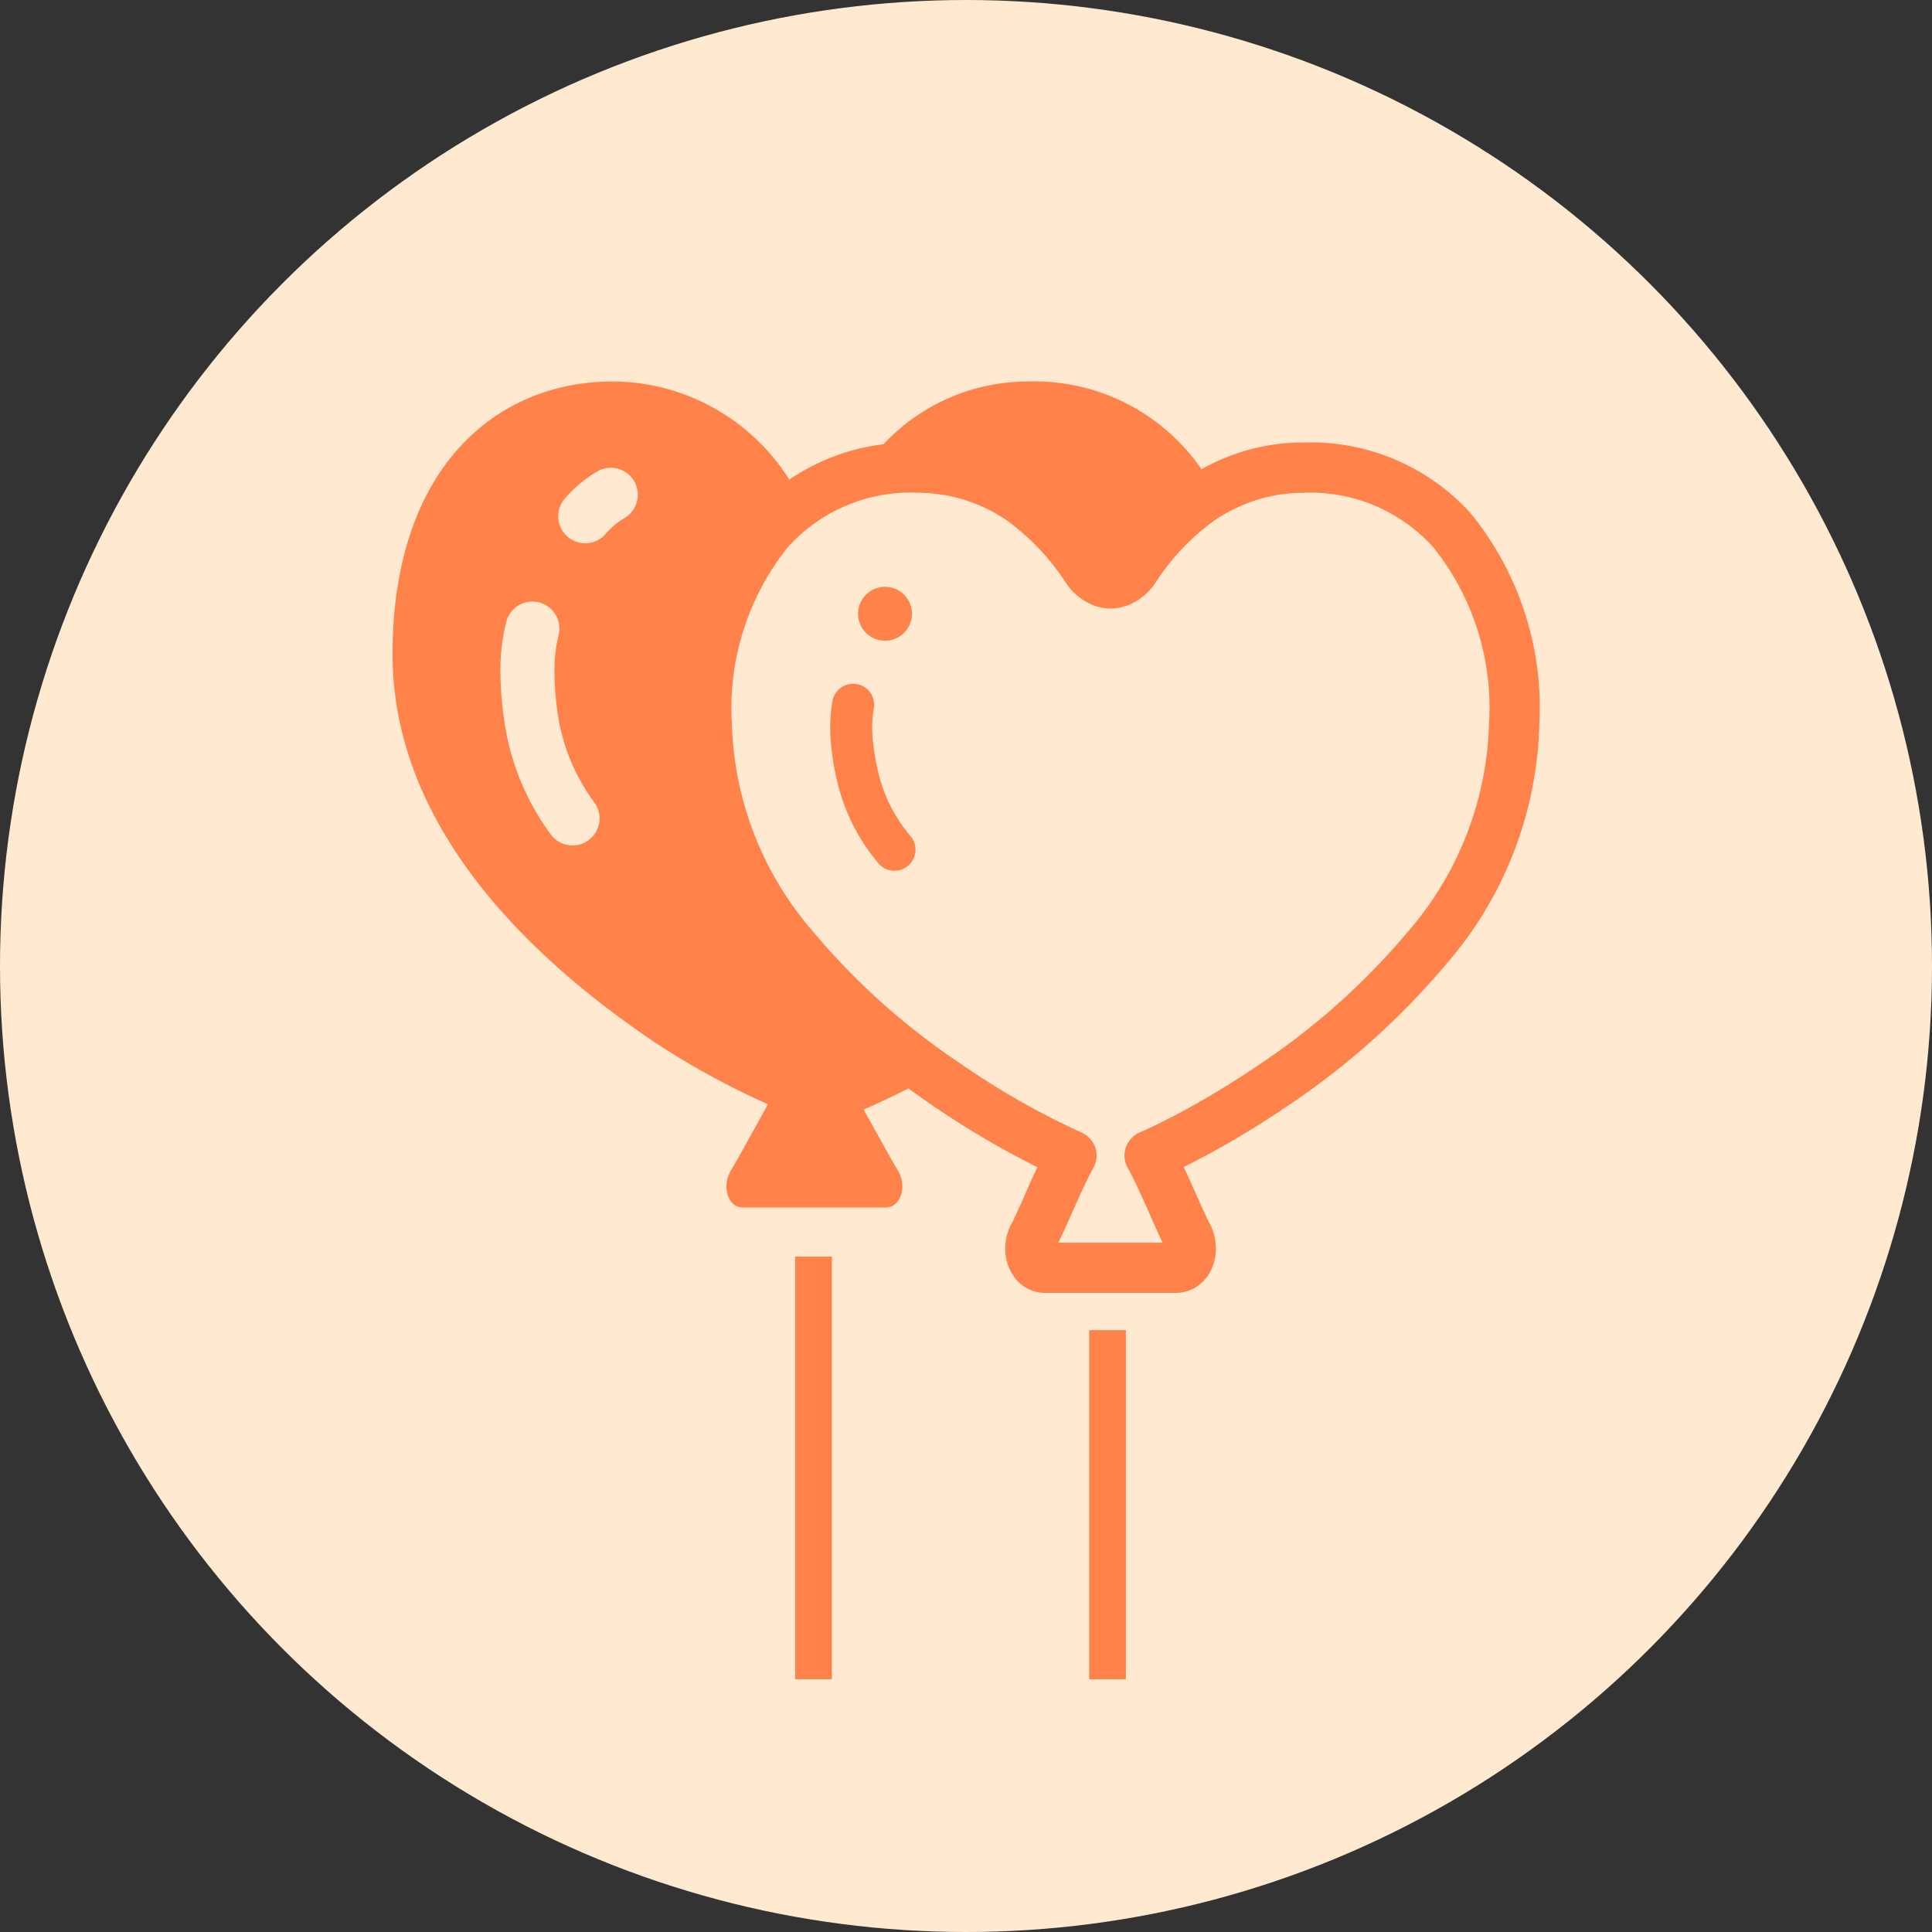 <svg xmlns="http://www.w3.org/2000/svg" width="60" height="60" viewBox="0 0 60 60">
  <rect x="0" y="0" width="60" height="60" fill="#333333" stroke="none"/>
  <g id="グループ_52348" data-name="グループ 52348" transform="translate(-340 -589)">
    <circle id="楕円形_22" data-name="楕円形 22" cx="30" cy="30" r="30" transform="translate(340 589)" fill="#ffe9d1"/>
    <g id="風船のフリーイラスト9" transform="translate(322.43 600.849)">
      <rect id="長方形_37886" data-name="長方形 37886" width="1.141" height="13.126" transform="translate(42.264 27.176)" fill="#ff824a"/>
      <rect id="長方形_37887" data-name="長方形 37887" width="1.141" height="10.843" transform="translate(51.395 29.459)" fill="#ff824a"/>
      <path id="パス_16379" data-name="パス 16379" d="M203.936,122.1a7.154,7.154,0,0,1-.194-1.171,3.484,3.484,0,0,1,.036-.888.652.652,0,0,0-1.282-.24,4.811,4.811,0,0,0-.056,1.221,8.457,8.457,0,0,0,.227,1.387,6.1,6.1,0,0,0,1.263,2.444.653.653,0,0,0,1.006-.832A4.784,4.784,0,0,1,203.936,122.1Z" transform="translate(-159.072 -109.883)" fill="#ff824a"/>
      <path id="パス_16380" data-name="パス 16380" d="M214.258,82.651a.837.837,0,1,0-.838-.837A.837.837,0,0,0,214.258,82.651Z" transform="translate(-169.202 -74.602)" fill="#ff824a"/>
      <path id="パス_16381" data-name="パス 16381" d="M63.233,4.082a6.694,6.694,0,0,0-5.062-2.191h-.154a6.464,6.464,0,0,0-3.133.833A6.305,6.305,0,0,0,49.439,0a6.132,6.132,0,0,0-4.429,1.946,6.646,6.646,0,0,0-2.928,1.1A6.517,6.517,0,0,0,36.747,0c-3.664-.074-6.986,2.585-6.986,8.464,0,5.8,4.982,9.908,8.058,12a24.414,24.414,0,0,0,3.6,1.98c-.463.845-1,1.809-1.153,2.066-.285.474-.1,1.141.377,1.141h4.434c.474,0,.668-.668.382-1.141-.148-.24-.622-1.1-1.067-1.9.353-.154.839-.377,1.392-.656.3.223.594.422.868.611A27.2,27.2,0,0,0,49.787,24.4c-.12.251-.234.5-.337.742s-.205.456-.28.628c-.04.086-.074.16-.1.211a.872.872,0,0,1-.046.1,1.621,1.621,0,0,0-.234.845,1.454,1.454,0,0,0,.274.878,1.185,1.185,0,0,0,.976.5h4.041a1.232,1.232,0,0,0,.571-.143,1.265,1.265,0,0,0,.531-.571,1.514,1.514,0,0,0,.148-.668,1.679,1.679,0,0,0-.233-.845.872.872,0,0,1-.046-.1c-.1-.2-.269-.594-.463-1.022-.08-.183-.171-.371-.257-.56a27.681,27.681,0,0,0,3.133-1.837A23.49,23.49,0,0,0,62.5,18.075a11.805,11.805,0,0,0,2.876-7.442A9.533,9.533,0,0,0,63.233,4.082ZM35.839,14.251a.839.839,0,0,1-1.17-.194,7.767,7.767,0,0,1-1.393-3.247,10.818,10.818,0,0,1-.165-1.792,6.147,6.147,0,0,1,.183-1.558.837.837,0,0,1,1.621.422,4.636,4.636,0,0,0-.125,1.135,9.1,9.1,0,0,0,.136,1.518,6.16,6.16,0,0,0,1.107,2.545A.839.839,0,0,1,35.839,14.251ZM36.975,4.236a2.275,2.275,0,0,0-.6.5.838.838,0,0,1-1.3-1.056A3.865,3.865,0,0,1,36.107,2.8a.837.837,0,0,1,.868,1.432ZM61.287,17.094a21.85,21.85,0,0,1-4.708,4.183c-.713.485-1.45.93-2.094,1.284s-1.193.616-1.518.759a.8.8,0,0,0-.434.468.781.781,0,0,0,.057.628c.206.371.445.9.651,1.364.1.234.2.451.285.639.04.091.08.177.114.251l.04.074H50.432l.04-.074c.131-.263.3-.651.485-1.067s.393-.862.571-1.187a.781.781,0,0,0,.057-.628.8.8,0,0,0-.434-.468,24.21,24.21,0,0,1-3.613-2.043h-.006c-.069-.046-.137-.1-.211-.148a21.541,21.541,0,0,1-4.491-4.035A10.269,10.269,0,0,1,40.3,10.633a7.989,7.989,0,0,1,1.747-5.5,5.133,5.133,0,0,1,3.9-1.684l.131.006a4.886,4.886,0,0,1,2.774.868,7.293,7.293,0,0,1,1.809,1.912,1.813,1.813,0,0,0,.576.565,1.53,1.53,0,0,0,.8.251h.04a1.552,1.552,0,0,0,.81-.251,1.812,1.812,0,0,0,.576-.565,7.206,7.206,0,0,1,1.809-1.912,3.769,3.769,0,0,1,.36-.222,4.839,4.839,0,0,1,2.414-.645l.125-.006a5.146,5.146,0,0,1,3.9,1.684,7.959,7.959,0,0,1,1.741,5.5A10.267,10.267,0,0,1,61.287,17.094Z" transform="translate(0 0)" fill="#ff824a"/>
    </g>
  </g>
</svg>
